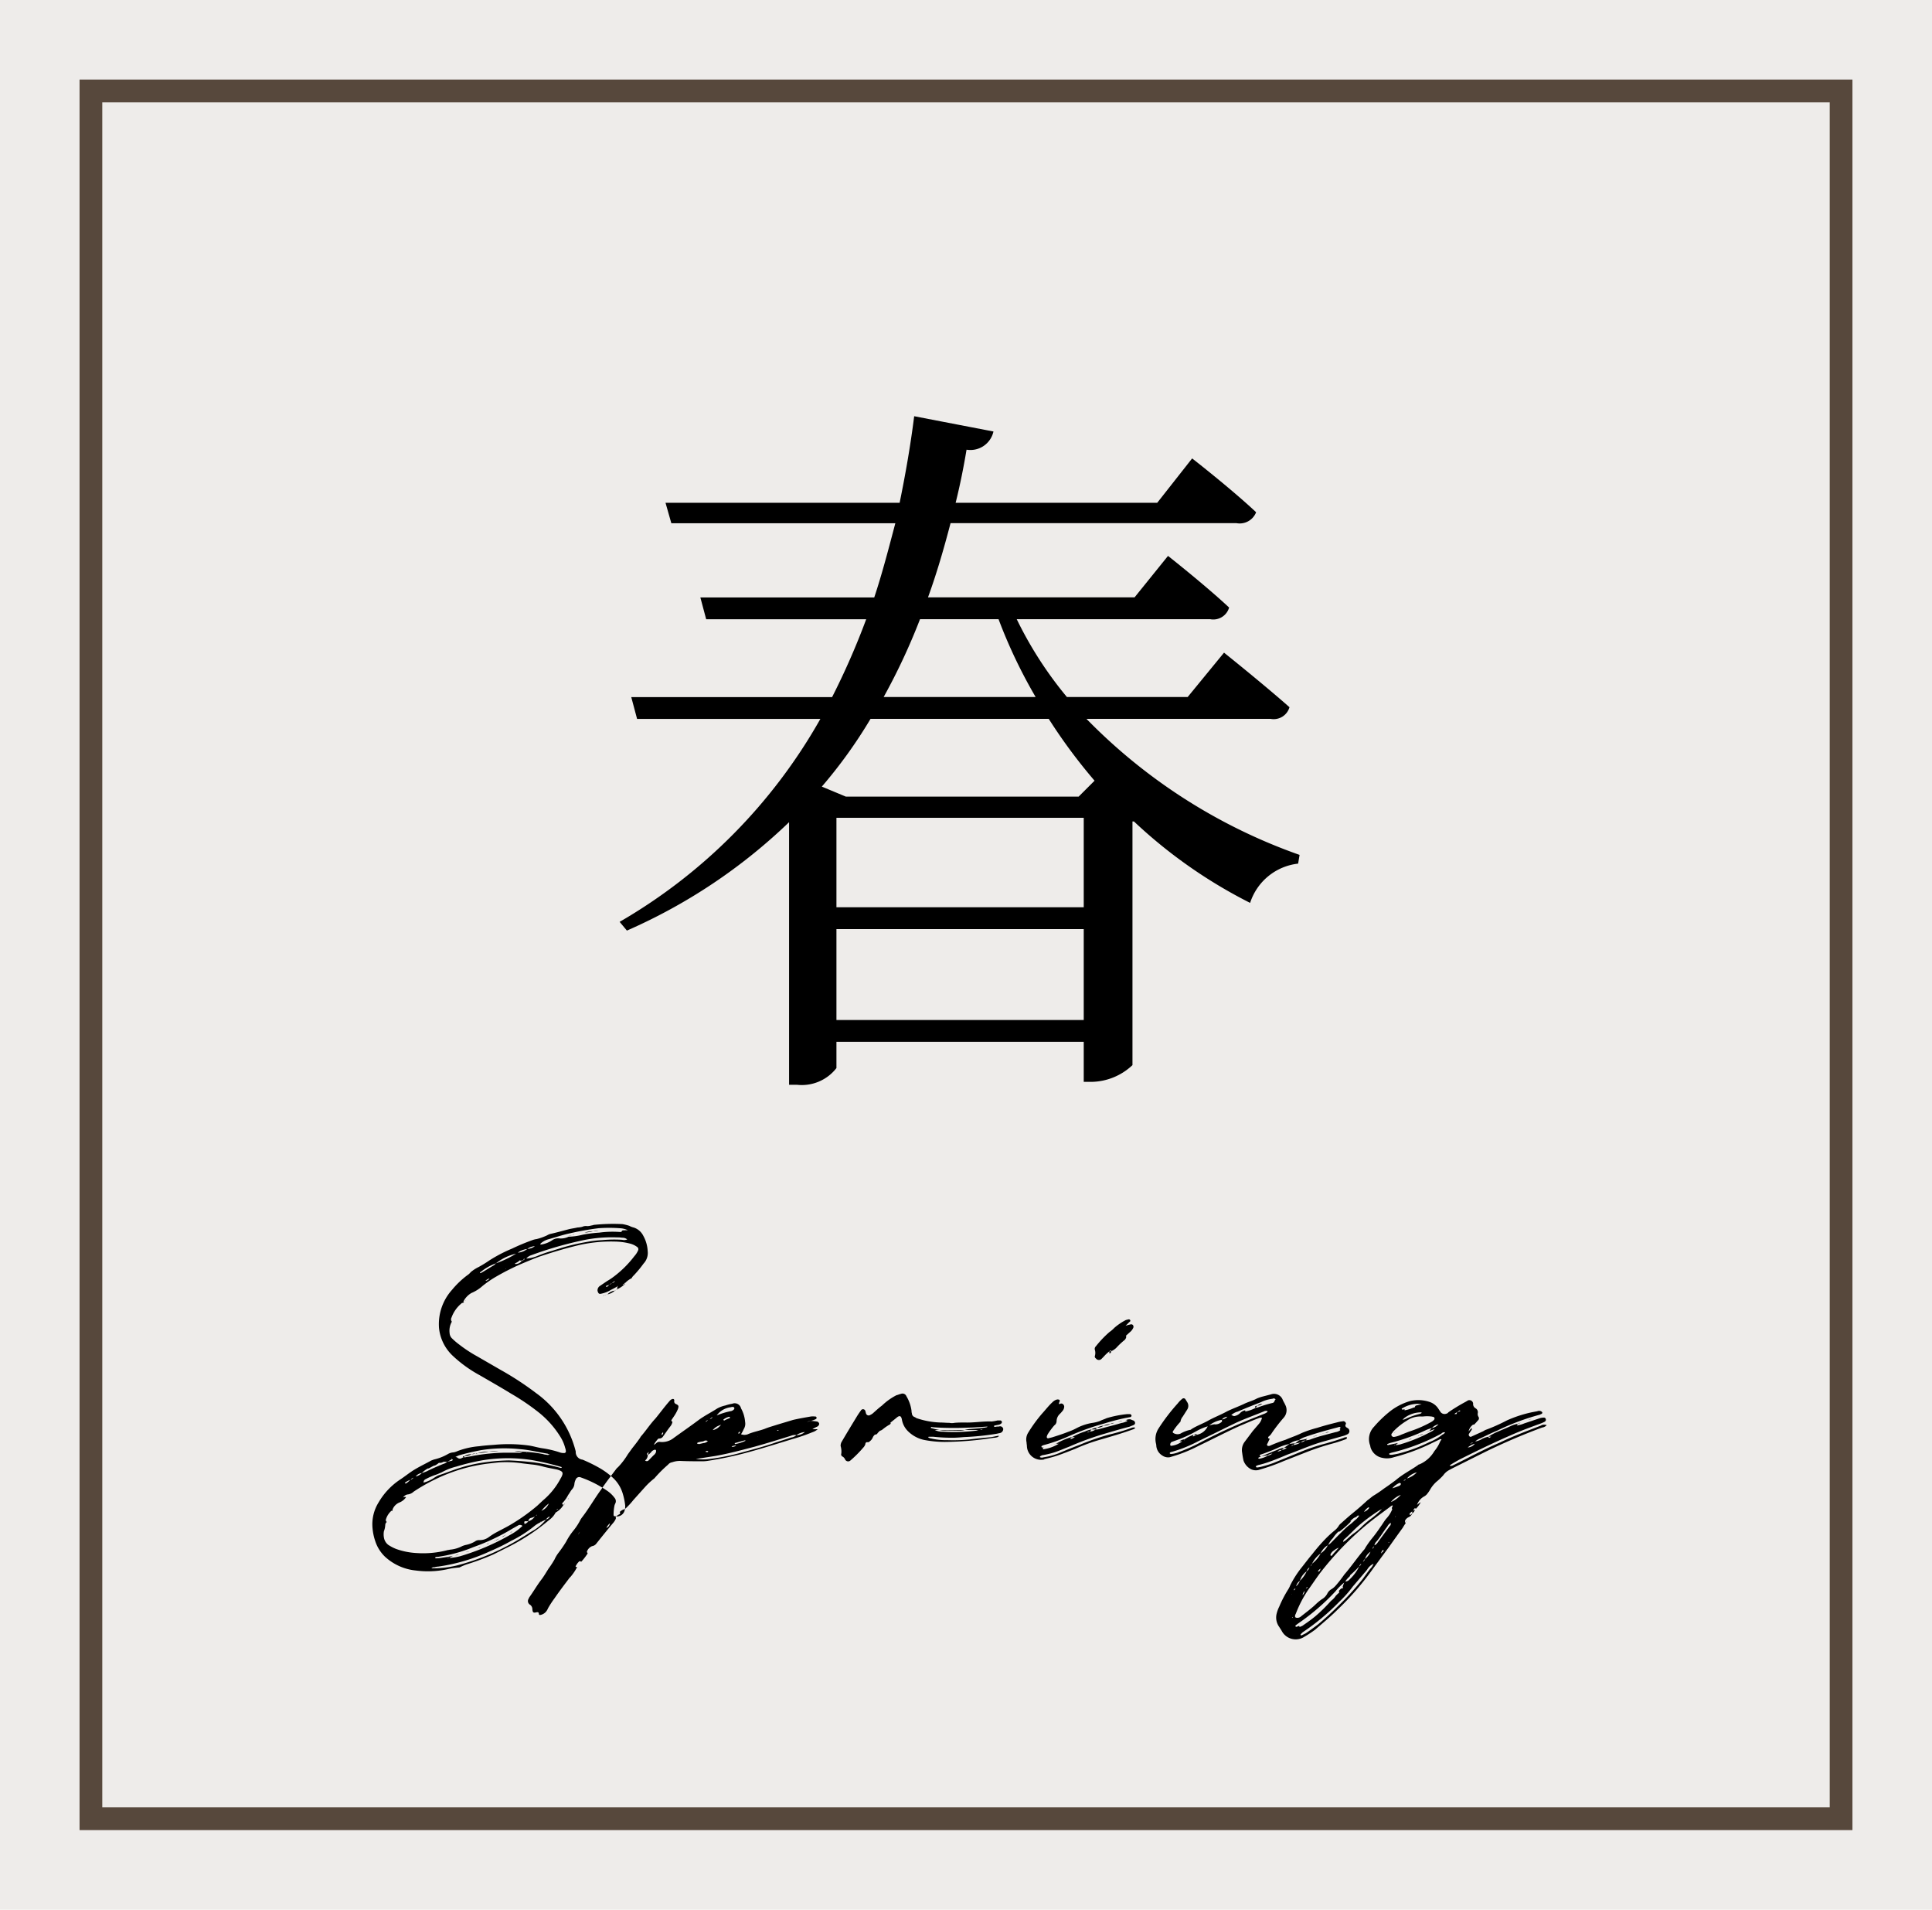 <svg id="季節" xmlns="http://www.w3.org/2000/svg" width="85" height="84" viewBox="0 0 85 84">
  <defs>
    <style>
      .cls-1 {
        fill: #eeecea;
      }

      .cls-2 {
        fill: none;
        stroke: #57483c;
        stroke-width: 1px;
      }

      .cls-2, .cls-3 {
        fill-rule: evenodd;
      }
    </style>
  </defs>
  <rect id="長方形_1690" data-name="長方形 1690" class="cls-1" width="85" height="84"/>
  <path id="長方形_1690-2" data-name="長方形 1690" class="cls-2" d="M4,4V80H81V4H4Z"/>
  <path id="Spring" class="cls-3" d="M28.495,55.029a1.524,1.524,0,0,0-.195-0.675,0.715,0.715,0,0,0-.42-0.36,0.762,0.762,0,0,1-.195-0.075,2.137,2.137,0,0,0-.3-0.075,8.15,8.15,0,0,0-1.215.03c-0.06,0-.105.03-0.15,0.03a0.768,0.768,0,0,1-.18.029,0.393,0.393,0,0,0-.224.03,1.046,1.046,0,0,1-.211.03c-0.12.03-.255,0.045-0.375,0.075-0.285.075-.555,0.15-0.825,0.21a0.549,0.549,0,0,0-.135.06,2.417,2.417,0,0,1-.465.165,0.808,0.808,0,0,0-.18.045,9.386,9.386,0,0,0-.9.375,6.394,6.394,0,0,0-1.005.525,4.876,4.876,0,0,1-.465.285,1.7,1.7,0,0,0-.345.224,0.64,0.64,0,0,1-.15.136,3.9,3.9,0,0,0-.675.645,2.257,2.257,0,0,0-.57,1.68,1.945,1.945,0,0,0,.585,1.2,5.692,5.692,0,0,0,1.2.87c0.465,0.27.915,0.525,1.38,0.81a10.18,10.18,0,0,1,1.185.8,4.187,4.187,0,0,1,.975,1.079,1.727,1.727,0,0,1,.225.511,0.444,0.444,0,0,1,.03.135,0.073,0.073,0,0,1-.06.09,0.507,0.507,0,0,1-.21-0.029,4.38,4.38,0,0,0-.765-0.18c-0.2-.03-0.39-0.09-0.585-0.12a6.66,6.66,0,0,0-1.545-.03c-0.21.015-.435,0.03-0.645,0.06a3.423,3.423,0,0,0-.945.21,0.863,0.863,0,0,1-.18.06,0.545,0.545,0,0,0-.255.075,2.2,2.2,0,0,1-.615.24l-0.12.045c-0.24.135-.495,0.254-0.735,0.4-0.225.135-.42,0.3-0.63,0.436a3.033,3.033,0,0,0-.945,1,1.82,1.82,0,0,0-.27,1.141,2.372,2.372,0,0,0,.12.569,1.665,1.665,0,0,0,.42.676,2.338,2.338,0,0,0,1.365.615,4.046,4.046,0,0,0,1.47-.075c0.15-.03.3-0.045,0.45-0.06a2.909,2.909,0,0,1,.315-0.134,11.019,11.019,0,0,0,1.17-.435l0.54-.27a9.143,9.143,0,0,0,1.935-1.26,0.916,0.916,0,0,0,.27-0.315,0.921,0.921,0,0,0,.36-0.36c-0.015,0-.045.03-0.06,0s-0.015-.045,0-0.06A1.441,1.441,0,0,0,25,65.753c0.06-.075.1-0.165,0.165-0.24a0.4,0.4,0,0,0,.105-0.225,0.551,0.551,0,0,1,.06-0.21,0.164,0.164,0,0,1,.225-0.091,4.925,4.925,0,0,1,1.155.585,1.338,1.338,0,0,1,.33.315,0.224,0.224,0,0,1,.045.21L27.04,66.2a2.012,2.012,0,0,0-.045.435,0.055,0.055,0,0,0,.06.059A0.354,0.354,0,0,0,27.46,66.5a0.631,0.631,0,0,0,.045-0.285,2.784,2.784,0,0,0-.105-0.51,1.539,1.539,0,0,0-.39-0.66,3.288,3.288,0,0,0-.645-0.48,6.778,6.778,0,0,0-.735-0.36,0.336,0.336,0,0,1-.3-0.36,4.513,4.513,0,0,0-1.74-2.565,13.385,13.385,0,0,0-1.56-1.021L21,59.664a6.02,6.02,0,0,1-.8-0.525,2.913,2.913,0,0,1-.33-0.285,0.36,0.36,0,0,1-.09-0.225,0.8,0.8,0,0,1,.1-0.494,0.16,0.16,0,0,1-.015-0.18,1.433,1.433,0,0,1,.465-0.645,0.09,0.09,0,0,0,.09-0.045H20.38a0.9,0.9,0,0,1,.36-0.39,1.739,1.739,0,0,0,.495-0.315,4.8,4.8,0,0,1,.54-0.375,11.143,11.143,0,0,1,1.11-.569c0.285-.12.57-0.241,0.855-0.345,0.54-.18,1.08-0.345,1.635-0.48a6.335,6.335,0,0,1,1.68-.179,2.885,2.885,0,0,1,.705.1,0.909,0.909,0,0,1,.27.136,0.121,0.121,0,0,1,.045.15,0.934,0.934,0,0,1-.165.255,4.612,4.612,0,0,1-.945.93,2.464,2.464,0,0,1-.255.166l-0.33.224a0.232,0.232,0,0,0-.09.211c0.03,0.1.06,0.15,0.165,0.12a1.3,1.3,0,0,0,.42-0.165c0.09-.046.18-0.091,0.255-0.136l0.045-.045V56.6H27.13l0.045,0.045a0.317,0.317,0,0,0-.045.075,1.235,1.235,0,0,0,.33-0.21H27.385a0.369,0.369,0,0,0,.075-0.045l0.045-.046v0.016a0.954,0.954,0,0,1,.285-0.211,0.366,0.366,0,0,1,.09-0.12,5.044,5.044,0,0,0,.435-0.525A0.678,0.678,0,0,0,28.495,55.029Zm-0.99-.915c-0.06.015-.135-0.03-0.165,0.075H27.25a4.342,4.342,0,0,0-.885.03,5.877,5.877,0,0,0-.72.09,2.907,2.907,0,0,1-.63.09,0.769,0.769,0,0,1-.4.075,0.457,0.457,0,0,0-.315.075,1.183,1.183,0,0,1-.5.195c-0.03.016-.03-0.03-0.015-0.045a0.832,0.832,0,0,1,.315-0.18c0.33-.09.645-0.2,0.975-0.27a12.357,12.357,0,0,1,1.26-.224,6.3,6.3,0,0,1,.93,0,0.9,0.9,0,0,1,.36.09H27.5Zm-1.41.045a1.331,1.331,0,0,1,.24-0.015A0.431,0.431,0,0,0,26.095,54.159Zm0,0a1.094,1.094,0,0,0-.375.06A2.837,2.837,0,0,0,26.095,54.159Zm-0.614.105V54.248l-0.015.016H25.48Zm-0.255.045c0.015,0,.03,0,0.015-0.015A0.015,0.015,0,0,0,25.225,54.309Zm0,0a0.055,0.055,0,0,0-.045.015C25.195,54.324,25.21,54.309,25.225,54.309Zm-0.045.015c-0.045.015-.105,0.015-0.165,0.03A0.527,0.527,0,0,0,25.18,54.324Zm2.19,0.21a5.717,5.717,0,0,0-.885.015,4.842,4.842,0,0,0-.645.075,9.949,9.949,0,0,0-1.155.27c-0.12.045-.255,0.075-0.375,0.12a5.483,5.483,0,0,0-.69.24,1.618,1.618,0,0,1-.465.105,0.463,0.463,0,0,1,.225-0.15,16.422,16.422,0,0,1,2.37-.675,6.235,6.235,0,0,1,1.395-.105,1.163,1.163,0,0,1,.225.015,0.319,0.319,0,0,1,.225.075A0.381,0.381,0,0,1,27.37,54.534Zm-4.17.4a0.633,0.633,0,0,1,.33-0.12,0.556,0.556,0,0,1-.33.12,0.73,0.73,0,0,1-.42.165A0.863,0.863,0,0,1,23.2,54.939Zm-1.47.72c-0.18.1-.36,0.225-0.555,0.33A0.054,0.054,0,0,1,21.13,56c-0.03-.03,0-0.046.03-0.06a2.285,2.285,0,0,1,.675-0.375,0.056,0.056,0,0,1,.03-0.029,2.144,2.144,0,0,1,.839-0.39,4.651,4.651,0,0,1-.87.419A0.642,0.642,0,0,0,21.73,55.659Zm1.3-.225a0.115,0.115,0,0,1,.03-0.075A0.055,0.055,0,0,1,23.035,55.434ZM22.66,55.6v-0.03a0.63,0.63,0,0,0,.21-0.135,0.334,0.334,0,0,1,.075.045V55.434a0.137,0.137,0,0,1,.075.015,0.162,0.162,0,0,0-.075.03A0.356,0.356,0,0,1,22.66,55.6Zm-0.39.225-0.015-.015c0.015-.016.015-0.016,0.015,0v0.015Zm-0.885.51c-0.06.016,0.03-.059,0.15-0.105A0.215,0.215,0,0,1,21.385,56.334Zm5.535,0.105a0.334,0.334,0,0,1-.12.075,0.3,0.3,0,0,1-.1.09c-0.015,0-.03-0.015-0.045-0.015a0.051,0.051,0,0,1,.015-0.03l0.135-.045a0.324,0.324,0,0,1,.12-0.075,0.345,0.345,0,0,1,.135-0.09A0.221,0.221,0,0,1,26.92,56.439Zm0.585,0.03H27.46v0.045Zm-0.375.254a0.365,0.365,0,0,0-.075.045A0.3,0.3,0,0,0,27.13,56.724Zm-0.075.045a0.537,0.537,0,0,0-.33.166A0.687,0.687,0,0,0,27.055,56.768Zm-0.33.166c-0.045.015-.09,0.015-0.135,0.029A0.449,0.449,0,0,0,26.725,56.934Zm-0.18.059H26.56l0.03-.03a0.03,0.03,0,0,1-.03.016C26.545,56.979,26.53,56.994,26.545,56.994Zm-6.059.21-0.015.015h0.015V57.2ZM20.2,64.013c0.315-.09.645-0.165,0.96-0.225a6.568,6.568,0,0,1,1.71-.045c0.42,0.03.825,0.136,1.23,0.2a0.124,0.124,0,0,0,.09.03,0.181,0.181,0,0,1-.15.015,0.548,0.548,0,0,1-.15-0.029,5.811,5.811,0,0,0-.9-0.105,0.273,0.273,0,0,1-.2.045H22.2a8.507,8.507,0,0,0-1.365.135c-0.135.03-.27,0.046-0.405,0.075V64.058H20.38c-0.015,0-.015.016-0.015,0.03H20.41l-0.09.045a0.157,0.157,0,0,1-.195-0.015,0.158,0.158,0,0,0-.09-0.03A1.731,1.731,0,0,1,20.2,64.013Zm1.3-.165a4.2,4.2,0,0,1,.435-0.016A1.084,1.084,0,0,0,21.505,63.849Zm1.125-.016c0.12,0,.24.016,0.36,0.016A0.741,0.741,0,0,0,22.63,63.833Zm-1.62.091a2.8,2.8,0,0,0,.5-0.075A1.861,1.861,0,0,0,21.01,63.924Zm2.16-.016c0.015-.015.015-0.015,0.015,0l-0.015.016C23.17,63.908,23.155,63.908,23.17,63.908Zm-2.16.016H20.965c-0.015,0-.03.015-0.044,0.015h0.044C20.98,63.938,21,63.924,21.01,63.924Zm-0.255.045a0.617,0.617,0,0,0,.165-0.03A0.3,0.3,0,0,0,20.755,63.969Zm-0.33.09a0.832,0.832,0,0,0,.33-0.09A0.524,0.524,0,0,0,20.425,64.058Zm-1.86.735a1,1,0,0,1,.285-0.21V64.6l0.165-.09,0.09-.045h0.03a0.937,0.937,0,0,0,.18-0.12,0.293,0.293,0,0,0,.2-0.046h0.165a1.431,1.431,0,0,0,.21-0.12,0.029,0.029,0,0,0-.015-0.029l0.015-.015v0.045c0.015,0.016.045,0.016,0.03,0.045a0.079,0.079,0,0,1-.045.03l-0.2.045a0.356,0.356,0,0,1-.165.091c-0.24.1-.5,0.21-0.735,0.329a1.718,1.718,0,0,1-.21.075,0.549,0.549,0,0,1-.27.15A0.383,0.383,0,0,1,18.565,64.793Zm6.12-.27c0.015,0,.045.016,0.03,0.03,0,0.015-.03.015-0.045,0.015a10.077,10.077,0,0,0-1.155-.24q-0.563-.067-1.125-0.09a8.776,8.776,0,0,0-1.095.09,6.667,6.667,0,0,0-1.2.286c-0.27.09-.54,0.2-0.81,0.285a1.849,1.849,0,0,0-.225.135,1.491,1.491,0,0,1-.42.18,0.151,0.151,0,0,1,.09-0.15,2.9,2.9,0,0,1,.45-0.195c0.09-.03.18-0.075,0.255-0.105a2.606,2.606,0,0,1,.645-0.254,9.785,9.785,0,0,1,1.11-.27,6.9,6.9,0,0,1,2.22-.016A12.125,12.125,0,0,1,24.685,64.523Zm0,0.481a3.224,3.224,0,0,1-.8,1l-0.24.225a8.247,8.247,0,0,1-1.035.751c-0.21.135-.45,0.254-0.675,0.374a3.115,3.115,0,0,0-.42.255,0.667,0.667,0,0,1-.42.135,0.3,0.3,0,0,0-.195.06,1.238,1.238,0,0,1-.39.15,0.868,0.868,0,0,0-.18.059,1.434,1.434,0,0,1-.51.15c-0.03,0-.06.016-0.105,0.016a4.211,4.211,0,0,1-1.365.135,3.18,3.18,0,0,1-.915-0.18,1.9,1.9,0,0,1-.345-0.179,0.509,0.509,0,0,1-.195-0.33,0.805,0.805,0,0,1,0-.27,0.878,0.878,0,0,0,.06-0.285,0.186,0.186,0,0,1,.06-0.12h0.015a0.1,0.1,0,0,1-.045-0.12,0.812,0.812,0,0,1,.24-0.375c0.06,0,.06,0,0.045-0.045a0.554,0.554,0,0,1,.33-0.33,0.644,0.644,0,0,0,.27-0.224,0.14,0.14,0,0,0-.134.015,0.306,0.306,0,0,1,.195-0.135,0.445,0.445,0,0,0,.27-0.121,7.8,7.8,0,0,1,.975-0.555,7.322,7.322,0,0,1,2.37-.69l0.405-.045a4.881,4.881,0,0,1,1.05.045l0.39,0.046a2.83,2.83,0,0,1,.495.09c0.21,0.059.42,0.09,0.63,0.135C24.775,64.718,24.8,64.779,24.685,65ZM18.19,65a0.313,0.313,0,0,1-.12.09A0.23,0.23,0,0,1,18.19,65Zm-0.36.21a0.829,0.829,0,0,1,.12-0.075l0.1-.045a0.715,0.715,0,0,1-.195.165c-0.015,0-.03-0.015-0.045-0.015A0.046,0.046,0,0,1,17.831,65.213ZM25,65.934a0.015,0.015,0,0,0,.015-0.016C25.015,65.9,25,65.9,25,65.934Zm-0.015.029c0-.015.015-0.015,0.015-0.029C24.985,65.934,24.985,65.948,24.985,65.963Zm-1.17.5a1.713,1.713,0,0,1,.33-0.33A0.6,0.6,0,0,1,23.815,66.458Zm1.035-.33-0.03.029a0.015,0.015,0,0,1-.015.016H24.82A0.081,0.081,0,0,0,24.85,66.129Zm-0.315.255-0.045.03a0.079,0.079,0,0,1,.03-0.045h0.03Zm-0.96.285a0.05,0.05,0,0,1,.015-0.029l0.015-.016c0.015,0.016.015,0.016,0,.03A0.031,0.031,0,0,0,23.575,66.668Zm0.45,0.166a2.133,2.133,0,0,1-.555.48c-0.165.09-.315,0.2-0.465,0.285a10.341,10.341,0,0,1-2.925,1.26,4.473,4.473,0,0,1-1.1.12,0.149,0.149,0,0,1,.135-0.045,0.61,0.61,0,0,1,.165-0.03,8.162,8.162,0,0,0,2.28-.675,9.42,9.42,0,0,0,.945-0.465,5.269,5.269,0,0,0,.99-0.631,1.328,1.328,0,0,1,.285-0.179,0.075,0.075,0,0,1,.03-0.045v0.045l0.045-.045a1.722,1.722,0,0,0,.165-0.075A0.367,0.367,0,0,1,24.19,66.7,0.218,0.218,0,0,1,24.025,66.834Zm-0.885.075h0.105a0.159,0.159,0,0,1,.135-0.15,0.635,0.635,0,0,0,.15-0.06,0.5,0.5,0,0,1-.285.211,0.321,0.321,0,0,1-.165.12C23.05,66.938,23.065,66.909,23.14,66.909Zm-3.659,1.6a1.688,1.688,0,0,1-.27.03,0.071,0.071,0,0,1-.075-0.03,0.142,0.142,0,0,1,.1-0.03,6.532,6.532,0,0,0,1.6-.435,9.314,9.314,0,0,0,1.71-.81l0.24-.135a0.158,0.158,0,0,1,.2.015,2.322,2.322,0,0,1-.48.36,10.376,10.376,0,0,1-2.265.975,2.458,2.458,0,0,1-.48.075c-0.015,0-.03.016-0.045,0.016,0,0-.015.015-0.015,0s0-.016.015-0.016h0.045c0.045-.029.105-0.059,0.165-0.09A4.5,4.5,0,0,1,19.48,68.513Zm2.97-1.11a0.215,0.215,0,0,0,.09-0.029A0.22,0.22,0,0,0,22.45,67.4Zm-0.255.135H22.21c0.03-.015.045-0.03,0.075-0.045Zm0.015,0a0.235,0.235,0,0,0-.12.075A0.838,0.838,0,0,0,22.21,67.538Zm-0.12.075h0Zm-0.255.135,0.09-.045A0.33,0.33,0,0,1,22,67.658l-0.09.045a0.329,0.329,0,0,1-.075.03l-0.09.045a0.311,0.311,0,0,1-.075.045l0.09-.045A0.117,0.117,0,0,1,21.835,67.748Zm-0.255.12a0.34,0.34,0,0,1-.12.03,0.362,0.362,0,0,0-.075.045,0.16,0.16,0,0,1,.075-0.029Zm-0.4.166c0.045-.016.075-0.03,0.12-0.045Zm0,0a0.22,0.22,0,0,1-.09.029l-0.12.046a0.344,0.344,0,0,1,.12-0.03Zm-0.675.24c0.045-.016.09-0.016,0.135-0.03A0.422,0.422,0,0,0,20.5,68.273Zm-0.24.09a1.02,1.02,0,0,0,.12-0.045Zm0,0a0.744,0.744,0,0,1-.165.03l-0.165.045a0.55,0.55,0,0,1,.165-0.03Zm15.691-5.834a1.969,1.969,0,0,0-.285-0.03l-0.165.045a0.519,0.519,0,0,1,.165-0.045,1.143,1.143,0,0,0,.21-0.075,0.063,0.063,0,0,0,.045-0.059,0.061,0.061,0,0,0-.075-0.06,0.743,0.743,0,0,0-.18,0c-0.255.045-.525,0.09-0.78,0.15l-0.7.21c-0.18.06-.36,0.105-0.54,0.18-0.24.09-.51,0.134-0.75,0.24a0.414,0.414,0,0,1-.3,0,1.608,1.608,0,0,0,.12-0.225,0.444,0.444,0,0,0,.06-0.315,1.46,1.46,0,0,0-.18-0.6,0.286,0.286,0,0,0-.39-0.2,1.7,1.7,0,0,0-.3.075,1.275,1.275,0,0,0-.36.134c-0.255.165-.525,0.3-0.78,0.48-0.36.27-.75,0.54-1.125,0.81a0.821,0.821,0,0,1-.6.18,0.192,0.192,0,0,0-.18.06l-0.105.074a1.184,1.184,0,0,1,.165-0.24,0.092,0.092,0,0,1,.09-0.045,0.2,0.2,0,0,0,.165-0.105c0.1-.135.195-0.285,0.315-0.435a0.455,0.455,0,0,0,.09-0.2,0.053,0.053,0,0,1-.044-0.075l0.134-.2a1.678,1.678,0,0,0,.15-0.285c0.045-.136.03-0.165-0.105-0.225a0.121,0.121,0,0,1-.06-0.12,0.048,0.048,0,0,0,0-.045c0-.045-0.045-0.06-0.09-0.045a0.267,0.267,0,0,0-.105.075c-0.225.255-.42,0.524-0.63,0.78-0.24.254-.42,0.54-0.645,0.794l-0.045.075c-0.105.15-.21,0.285-0.33,0.435l-0.195.27a3.184,3.184,0,0,1-.435.57,0.346,0.346,0,0,0-.075.075c-0.225.3-.45,0.585-0.66,0.9-0.3.406-.54,0.84-0.855,1.245a0.861,0.861,0,0,0-.075.12,2.652,2.652,0,0,1-.285.435,2.886,2.886,0,0,0-.33.5,5.41,5.41,0,0,1-.33.481,1.43,1.43,0,0,0-.18.3l-0.09.15c-0.06.091-.105,0.165-0.165,0.24-0.105.166-.2,0.33-0.3,0.465-0.21.27-.36,0.54-0.555,0.81l-0.045.091a0.185,0.185,0,0,0,.06.224,0.24,0.24,0,0,1,.12.211c0.015,0.15.045,0.165,0.18,0.134,0.06-.015.105,0,0.105,0.06a0.052,0.052,0,0,0,.045.059,0.425,0.425,0,0,0,.285-0.165,0.593,0.593,0,0,0,.075-0.135,4.386,4.386,0,0,1,.285-0.436c0.195-.285.4-0.555,0.615-0.839a0.557,0.557,0,0,1,.09-0.105,2.324,2.324,0,0,0,.3-0.45,0.049,0.049,0,0,1-.06.016c-0.03-.016-0.015-0.045,0-0.06a0.663,0.663,0,0,1,.12-0.165,0.063,0.063,0,0,1,.105,0,2.329,2.329,0,0,0,.24-0.3c0.03-.045.075-0.075,0.015-0.12v-0.03a0.4,0.4,0,0,1,.225-0.24,0.288,0.288,0,0,0,.195-0.12c0.24-.3.48-0.6,0.72-0.885a0.725,0.725,0,0,0,.135-0.21,0.1,0.1,0,0,1,.045-0.12,0.825,0.825,0,0,1,.12-0.075,0.056,0.056,0,0,0,0-.09,0.526,0.526,0,0,1,.15-0.105,0.309,0.309,0,0,0,.15-0.09,3.166,3.166,0,0,0,.3-0.33l0.525-.585a3.2,3.2,0,0,1,.405-0.375,5.727,5.727,0,0,1,.6-0.6,0.28,0.28,0,0,1,.18-0.105,1.01,1.01,0,0,1,.36-0.059c0.315,0.015.63,0.015,0.93,0.015a1.5,1.5,0,0,0,.255-0.015,15.449,15.449,0,0,0,1.83-.39c0.66-.18,1.32-0.39,1.965-0.585a7.588,7.588,0,0,0,.825-0.286,0.655,0.655,0,0,0,.24-0.134H35.742a1.551,1.551,0,0,1,.225-0.12,0.154,0.154,0,0,0,.075-0.12A0.131,0.131,0,0,0,35.952,62.529Zm-3.81-.63a0.247,0.247,0,0,1,.1-0.015,0.064,0.064,0,0,1,.06.045,0.071,0.071,0,0,1-.03.075,0.243,0.243,0,0,1-.1.06,3.2,3.2,0,0,0-.645.195A0.891,0.891,0,0,1,32.142,61.9Zm-0.03.449s0,0.03-.015.03a1.6,1.6,0,0,0-.24.105l-0.03-.016c0-.015-0.015-0.03,0-0.03a0.581,0.581,0,0,1,.255-0.12A0.032,0.032,0,0,1,32.112,62.348Zm-0.765-.015a0.232,0.232,0,0,1-.12.09A0.315,0.315,0,0,1,31.347,62.334Zm-0.21.135a0.266,0.266,0,0,1-.105.075A0.177,0.177,0,0,1,31.137,62.468Zm0.45,0.255c0.045-.03.09-0.03,0.135-0.06a0.7,0.7,0,0,1-.1.105,0.533,0.533,0,0,1-.27.135A0.672,0.672,0,0,1,31.587,62.724Zm2.655,0.18v0.03H34.2a0.014,0.014,0,0,1-.015-0.015A0.32,0.32,0,0,0,34.241,62.9Zm-1.755.121a0.08,0.08,0,0,1,.03-0.046h0.03v0.03a0.047,0.047,0,0,1-.045.045H32.487C32.472,63.039,32.472,63.039,32.487,63.024Zm2.55,0.1a0.436,0.436,0,0,1-.24.105c-0.255.09-.525,0.165-0.78,0.255-0.48.165-.959,0.285-1.44,0.419a9.794,9.794,0,0,1-1.5.286,2.394,2.394,0,0,1-.465-0.016l0.87-.135c0.585-.105,1.14-0.255,1.71-0.405,0.54-.149,1.065-0.315,1.6-0.48a0.448,0.448,0,0,1,.24-0.03,0.811,0.811,0,0,1,.375-0.135A0.576,0.576,0,0,1,35.037,63.128Zm-5.925-.059a0.163,0.163,0,0,1,.045-0.06,0.015,0.015,0,0,1,.015.016,0.107,0.107,0,0,1-.045.09H29.112V63.069Zm4.215,0.12V63.2H33.3C33.312,63.2,33.327,63.2,33.327,63.189Zm-2.19.2a0.3,0.3,0,0,1-.2.09l-0.195.045a0.116,0.116,0,0,0-.06-0.015,0.029,0.029,0,0,1-.015-0.03l0.015-.015a0.053,0.053,0,0,1,.03-0.016,1.237,1.237,0,0,1,.225-0.045A0.182,0.182,0,0,1,31.137,63.384Zm1.619-.03a0.075,0.075,0,0,1,.045.015,1.828,1.828,0,0,1-.465.15,0.054,0.054,0,0,1-.015-0.045Zm-0.345.225h0Zm-0.03,0a0.237,0.237,0,0,1-.18.059C32.157,63.623,32.247,63.593,32.382,63.579Zm-3.57.375c-0.1.09-.195,0.195-0.285,0.285a0.114,0.114,0,0,1-.15,0A0.312,0.312,0,0,0,28.5,64c-0.03-.016-0.045-0.03-0.03-0.06a0.361,0.361,0,0,1,.075-0.075L28.5,64a0.612,0.612,0,0,0,.18-0.166c0.075-.059.15-0.09,0.18-0.045A0.172,0.172,0,0,1,28.812,63.954Zm2.34-.121v0.016c-0.015.03-.045,0.015-0.075,0.015s-0.03,0-.03-0.015V63.833A0.131,0.131,0,0,1,31.152,63.833ZM27.087,66.8h0v0Zm-0.405.4a0.621,0.621,0,0,1,.15-0.195A0.247,0.247,0,0,1,26.682,67.208Zm-0.945-.165v0Zm-0.3.465a0.327,0.327,0,0,1,.075-0.12Zm-0.27,1.635a0.055,0.055,0,0,1-.03.03,0.081,0.081,0,0,0,.03-0.045v0.015Zm18.971-6.285a0.14,0.14,0,0,0-.195-0.1,0.576,0.576,0,0,0-.165.015,0.039,0.039,0,0,1-.045-0.045,0.051,0.051,0,0,1,.03-0.015c0.045-.015.09-0.015,0.135-0.029a0.266,0.266,0,0,0,.15-0.06,0.075,0.075,0,0,0-.03-0.135H43.884a1.886,1.886,0,0,1-.255.045c-0.39-.016-0.78.059-1.17,0.045-0.15,0-.315,0-0.465.015a0.551,0.551,0,0,1-.225,0c-0.135,0-.27-0.015-0.405-0.015a3.6,3.6,0,0,1-1.05-.195,0.319,0.319,0,0,0-.075-0.045,0.176,0.176,0,0,1-.12-0.165,0.292,0.292,0,0,1-.015-0.105,1.663,1.663,0,0,0-.225-0.645,0.183,0.183,0,0,0-.24-0.105c-0.075.016-.135,0.046-0.2,0.06a2.665,2.665,0,0,0-.63.45c-0.135.1-.27,0.224-0.405,0.345a0.537,0.537,0,0,1-.12.074,0.12,0.12,0,0,1-.18-0.059c-0.015-.03-0.015-0.075-0.03-0.105a0.106,0.106,0,0,0-.2-0.03,3.509,3.509,0,0,0-.2.3c-0.21.345-.42,0.69-0.63,1.05a0.35,0.35,0,0,0-.06.211,0.821,0.821,0,0,1,.03.329,0.106,0.106,0,0,0,.06.136,0.261,0.261,0,0,1,.105.12,0.149,0.149,0,0,0,.225.059,5.143,5.143,0,0,0,.57-0.569,0.389,0.389,0,0,0,.1-0.166,0.076,0.076,0,0,1,.105-0.075,0.129,0.129,0,0,0,.09-0.045,0.408,0.408,0,0,0,.135-0.179A0.315,0.315,0,0,1,38.5,63.1h0.045a0.181,0.181,0,0,0,.075-0.074l0.09-.091a0.305,0.305,0,0,0,.12-0.059,2.068,2.068,0,0,1,.33-0.225L39.2,62.6H39.159l0.045-.045,0.225-.18c0.15-.136.224-0.105,0.255,0.09a0.938,0.938,0,0,0,.255.48,1.433,1.433,0,0,0,.705.39,4.8,4.8,0,0,0,.93.09,14.535,14.535,0,0,0,2.13-.18,0.768,0.768,0,0,0,.18-0.029l0.045-.03c0.015,0,.015-0.016.015-0.03h-0.03c-0.1.015-.21,0.045-0.315,0.06-0.315.029-.63,0.059-0.945,0.1a7.306,7.306,0,0,1-.99.03,2.726,2.726,0,0,1-.705-0.075,0.208,0.208,0,0,1-.09-0.03,0.032,0.032,0,0,1-.03-0.029,0.052,0.052,0,0,1,.03-0.016h0.18a7.879,7.879,0,0,0,.855.045c0.165,0,.345-0.015.51-0.029a11.738,11.738,0,0,0,1.455-.15c0.045-.016.09-0.016,0.135-0.03A0.182,0.182,0,0,0,44.138,62.858Zm-4.56-1.3V61.538l0.015,0.016H39.579Zm3.8,1.229a0.071,0.071,0,0,1-.06.016c-0.195.03-.405,0.045-0.615,0.059a1.386,1.386,0,0,0-.255.045h0.6c-0.03.015-.06,0.015-0.09,0.03a8.136,8.136,0,0,1-1.484.045,0.681,0.681,0,0,1-.346-0.075h0.2a3.266,3.266,0,0,1-.375-0.09c0-.059.045-0.045,0.075-0.03a13.928,13.928,0,0,0,1.59.016c0.27,0,.54-0.03.825-0.045C43.433,62.783,43.4,62.783,43.374,62.783Zm-0.255.105a0.091,0.091,0,0,1,.06-0.015,0.055,0.055,0,0,1,.045.015h-0.1Zm-1.8.015a0.852,0.852,0,0,0,.2.03h0.72a0.98,0.98,0,0,0,.21-0.03C42.069,62.9,41.693,62.919,41.319,62.9Zm6.845-3.239a0.089,0.089,0,0,0,.045.09,0.162,0.162,0,0,0,.255.016l0.09-.091a1.937,1.937,0,0,1,.255-0.24c0.03-.015.06-0.075,0.075,0a0.733,0.733,0,0,0,.225-0.15,3.457,3.457,0,0,1,.33-0.315,0.253,0.253,0,0,0,.105-0.15h0.015a0.056,0.056,0,0,1,0-.09l0.15-.135a0.494,0.494,0,0,0,.15-0.2,0.124,0.124,0,0,0-.015-0.105,0.1,0.1,0,0,0-.12-0.03,1.062,1.062,0,0,0-.21.06l0.15-.15c0.03-.03.075-0.045,0.06-0.091s-0.06-.059-0.135-0.029a0.218,0.218,0,0,0-.09.029,2.506,2.506,0,0,0-.48.331,1.278,1.278,0,0,1-.21.18,4.651,4.651,0,0,0-.6.63,0.152,0.152,0,0,0-.045.15A0.462,0.462,0,0,1,48.163,59.664Zm0.645-.18c-0.015.016-.015,0.045,0.015,0.045a0.081,0.081,0,0,0,.046-0.029l0.015-.06H48.808v0.045ZM49.8,62.8a0.453,0.453,0,0,1-.075.03,9.088,9.088,0,0,1-.915.269,10.374,10.374,0,0,0-1.3.45c-0.315.12-.615,0.24-0.93,0.375a3.145,3.145,0,0,1-.675.179,0.2,0.2,0,0,1-.135,0c-0.015,0-.015-0.015-0.015-0.029s0-.016,0-0.016l0.09-.045a4.085,4.085,0,0,0,.465-0.105c0.255-.075.48-0.179,0.72-0.27a13.2,13.2,0,0,1,1.455-.54c0.405-.12.81-0.24,1.215-0.344,0.06-.03.12-0.046,0.18-0.075a0.1,0.1,0,0,0,.06-0.091,0.148,0.148,0,0,0-.06-0.1c-0.06-.016-0.1-0.046-0.165-0.06a0.411,0.411,0,0,0-.195.045h0.06l0.015,0.03a0.079,0.079,0,0,1-.06.03,0.721,0.721,0,0,1-.195.059c-0.3.091-.615,0.166-0.93,0.255a0.524,0.524,0,0,1-.21.03,0.41,0.41,0,0,1-.255.09,0.377,0.377,0,0,1-.12.045,0.169,0.169,0,0,1,.12-0.045,0.41,0.41,0,0,0,.075-0.09,1.033,1.033,0,0,0-.285.09,2.834,2.834,0,0,0-.585.255c0.045,0,.09-0.016.135-0.016a0.3,0.3,0,0,1-.21.091l0.075-.075,0.015-.016a2.956,2.956,0,0,0-.705.3h0.12a1.753,1.753,0,0,1-.66.24,0.036,0.036,0,0,1-.045-0.03,0.138,0.138,0,0,1,.045-0.045H45.868a0.038,0.038,0,0,1-.045-0.03,0.031,0.031,0,0,1,.03-0.045,0.248,0.248,0,0,1,.06-0.03,7.049,7.049,0,0,0,1.035-.36,11.037,11.037,0,0,1,1.665-.6,8.862,8.862,0,0,1,1.095-.27,0.078,0.078,0,0,0,.075-0.06,0.081,0.081,0,0,0-.075-0.075H49.6a4.731,4.731,0,0,0-.915.18c-0.09.045-.2,0.075-0.285,0.12a1.57,1.57,0,0,1-.36.09,2.306,2.306,0,0,0-.7.241,2.433,2.433,0,0,1-.345.149c-0.225.091-.465,0.166-0.7,0.241l-0.18.045a0.059,0.059,0,0,1-.06-0.075,0.379,0.379,0,0,1,.06-0.135,3.229,3.229,0,0,1,.27-0.36,0.229,0.229,0,0,0,.1-0.18,0.447,0.447,0,0,1,.12-0.3,1.462,1.462,0,0,0,.15-0.166,0.27,0.27,0,0,0,.06-0.134,0.144,0.144,0,0,0-.045-0.15,0.111,0.111,0,0,0-.135-0.015c-0.03.015-.045,0.015-0.045-0.03,0-.015.015-0.03,0.015-0.045,0.046-.091.015-0.12-0.09-0.12a0.422,0.422,0,0,0-.21.12c-0.165.15-.3,0.33-0.465,0.51a6.411,6.411,0,0,0-.6.825,0.561,0.561,0,0,0-.075.435c0,0.06.015,0.12,0.015,0.166a0.623,0.623,0,0,0,.75.585,0.015,0.015,0,0,0,.015-0.016c0.195-.045.375-0.09,0.555-0.15,0.27-.09.54-0.2,0.8-0.3a8.122,8.122,0,0,1,1.155-.42c0.465-.136.93-0.27,1.38-0.435a0.2,0.2,0,0,0,.105-0.061C49.948,62.783,49.873,62.783,49.8,62.8Zm-0.09-.375h0Zm-0.36.075c-0.06.015-.12,0.03-0.165,0.045l0.165-.03V62.5Zm-0.33.09c0.06-.015.105-0.029,0.165-0.045Zm-0.165.046a0.96,0.96,0,0,0,.165-0.046A0.3,0.3,0,0,0,48.853,62.634Zm-0.3.074a0.685,0.685,0,0,0,.3-0.074A0.971,0.971,0,0,0,48.553,62.708Zm-0.285.091a0.492,0.492,0,0,0,.285-0.091A0.7,0.7,0,0,0,48.268,62.8Zm0,0a0.554,0.554,0,0,0-.255.075h0.165A0.4,0.4,0,0,0,48.268,62.8Zm-0.075.075h0Zm-1.875.675,0.135-.045H46.438Zm0,0a0.34,0.34,0,0,0-.12.03C46.243,63.563,46.288,63.563,46.318,63.548Zm12.966-.735-0.045-.03a0.1,0.1,0,0,1-.045-0.12,0.072,0.072,0,0,0,0-.1,0.114,0.114,0,0,0-.135-0.046,1.388,1.388,0,0,0-.24.046c-0.3.075-.585,0.149-0.87,0.24a4.928,4.928,0,0,0-.675.225c-0.24.12-.48,0.195-0.72,0.3a6.991,6.991,0,0,0-.705.27h-0.03a0.06,0.06,0,0,1-.075-0.075c0.045-.075.075-0.165,0.12-0.24-0.075-.015-0.09-0.045-0.06-0.09a0.522,0.522,0,0,0,.15-0.165,7.36,7.36,0,0,1,.525-0.676,0.5,0.5,0,0,0,.06-0.57c-0.03-.074-0.075-0.135-0.105-0.21a0.41,0.41,0,0,0-.525-0.24l-0.345.09a1.83,1.83,0,0,0-.27.091c-0.18.1-.39,0.149-0.57,0.24-0.255.12-.51,0.21-0.75,0.329-0.27.15-.555,0.255-0.825,0.406-0.24.135-.5,0.224-0.735,0.374a0.076,0.076,0,0,1-.06.03,1.446,1.446,0,0,0-.42.165,0.341,0.341,0,0,1-.315-0.029,0.05,0.05,0,0,1-.015-0.075,2.847,2.847,0,0,1,.33-0.42,0.444,0.444,0,0,1,.1-0.225l0.2-.315a0.3,0.3,0,0,0,0-.315l-0.075-.12a0.094,0.094,0,0,0-.15-0.03,1.171,1.171,0,0,0-.195.2,8.473,8.473,0,0,0-.84,1.095,0.856,0.856,0,0,0-.12.66,0.683,0.683,0,0,1,.015.075,0.549,0.549,0,0,0,.27.465,0.452,0.452,0,0,0,.315.075l0.15-.045a6.337,6.337,0,0,0,1.14-.465c0.6-.285,1.2-0.6,1.8-0.87,0.285-.12.555-0.24,0.84-0.344a0.2,0.2,0,0,1,.135-0.016,0.575,0.575,0,0,1-.135.27l-0.27.315-0.36.48a0.606,0.606,0,0,0-.105.48,3.416,3.416,0,0,0,.06.345,0.68,0.68,0,0,0,.33.375,0.5,0.5,0,0,0,.389.015,8.772,8.772,0,0,0,1.05-.375l1.02-.4a11.244,11.244,0,0,1,1.2-.39c0.165-.045.33-0.105,0.5-0.165a0.154,0.154,0,0,0,.06-0.046V63.234c0-.015,0-0.015-0.015-0.015a0.222,0.222,0,0,0-.135.029c-0.255.091-.51,0.166-0.765,0.241a8.424,8.424,0,0,0-1.185.4l-1.14.465c-0.165.06-.315,0.105-0.48,0.15a1.3,1.3,0,0,1-.24.045,0.047,0.047,0,0,1-.045-0.045,0.032,0.032,0,0,1,.03-0.03,0.462,0.462,0,0,1,.135-0.045,4.377,4.377,0,0,0,.48-0.15c0.255-.09.51-0.2,0.75-0.3,0.54-.195,1.065-0.435,1.62-0.585l0.8-.225a1.009,1.009,0,0,0,.2-0.075A0.154,0.154,0,0,0,59.284,62.813Zm-4.845-.719c0.345-.15.69-0.286,1.035-0.42a1.534,1.534,0,0,1,.51-0.15,0.1,0.1,0,0,1,.135.03c-0.045.029-.045,0.1-0.09,0.135-0.015,0-.015.015-0.03,0.015a5.468,5.468,0,0,0-.66.2c-0.03.015-.06,0-0.09,0.015a1.557,1.557,0,0,1-.465.165V62.034a0.414,0.414,0,0,0-.225.12,0.469,0.469,0,0,1-.27.136l-0.12-.046A0.693,0.693,0,0,1,54.439,62.094Zm0.885-.27a0.361,0.361,0,0,0,.21-0.075A0.354,0.354,0,0,0,55.324,61.824Zm-0.09.029c-0.045.03-.015,0.046,0,0.061l0.09-.09A0.649,0.649,0,0,0,55.234,61.853Zm0,0.061h0Zm-0.105.465a24.577,24.577,0,0,0-2.4,1.11,7.53,7.53,0,0,1-.855.374,1.062,1.062,0,0,1-.375.091,0.046,0.046,0,0,0-.03-0.016,0.044,0.044,0,0,1,.015-0.059,0.8,0.8,0,0,1,.105-0.03,5.932,5.932,0,0,0,1.14-.465c0.569-.27,1.125-0.555,1.695-0.825,0.4-.18.825-0.331,1.23-0.5h0.105v0.045a0.569,0.569,0,0,1-.165.09ZM54,62.318a0.4,0.4,0,0,1-.24.12A0.343,0.343,0,0,1,54,62.318Zm-0.255.136a0.065,0.065,0,0,1-.015.105,0.4,0.4,0,0,1-.314.09l-0.211.045A1.258,1.258,0,0,1,53.749,62.454Zm-2.2.975,0.12-.045a5.725,5.725,0,0,0,.975-0.435,2.434,2.434,0,0,1,.495-0.21,0.669,0.669,0,0,1-.495.375,0.821,0.821,0,0,1-.165.075,0.157,0.157,0,0,0,.03-0.075,1.49,1.49,0,0,0-.405.21,0.015,0.015,0,0,0,.015.016,0.015,0.015,0,0,1-.015.015V63.309a0.523,0.523,0,0,0-.21.09h0.12a0.916,0.916,0,0,1-.465.195,0.045,0.045,0,0,1-.06-0.045A0.137,0.137,0,0,1,51.544,63.429Zm7.424-.615a0.078,0.078,0,0,1-.03.045H58.924c0.03,0.016.06,0.03,0.03,0.06a0.448,0.448,0,0,1-.195.075l-0.675.179c-0.15.046-.3,0.091-0.45,0.15a0.735,0.735,0,0,1-.2.03,0.37,0.37,0,0,1-.21.09,0.625,0.625,0,0,1-.33.12,0.078,0.078,0,0,1-.045.03,0.021,0.021,0,0,1-.03,0l0.015-.015a0.11,0.11,0,0,1,.06-0.016,0.391,0.391,0,0,1,.09-0.074,1.355,1.355,0,0,0-.255.029l-0.255.18a0.424,0.424,0,0,1,.135-0.015,0.3,0.3,0,0,1-.21.09,0.316,0.316,0,0,1-.195.075,0.316,0.316,0,0,1,.195-0.075l0.075-.075,0.015-.015a0.894,0.894,0,0,0-.285.09c-0.24.09-.48,0.2-0.72,0.285l0.285-.045a0.51,0.51,0,0,1,.21-0.075,0.463,0.463,0,0,1-.2.09,1.047,1.047,0,0,1-.36.135,0.073,0.073,0,0,1-.06-0.015,0.048,0.048,0,0,1,.045-0.046,0.305,0.305,0,0,0,.075-0.045c-0.015,0-.045,0-0.045-0.015-0.03-.03,0-0.045.03-0.06l0.135-.045c0.2-.075.405-0.15,0.6-0.24a2.179,2.179,0,0,1,.525-0.18,0.8,0.8,0,0,1,.42-0.165,0.968,0.968,0,0,1,.21-0.12c0.5-.18,1-0.315,1.515-0.45a0.168,0.168,0,0,1,.075-0.015C58.984,62.783,58.984,62.8,58.969,62.813Zm-0.495.165a0.543,0.543,0,0,0-.165.046A0.343,0.343,0,0,0,58.474,62.978Zm-0.285.091,0.12-.045-0.135.045h0.015Zm-5.685.045h0.135V63.069Zm5.685-.045-0.165.045A1.05,1.05,0,0,0,58.189,63.069Zm-0.315.09h0.015l0.135-.045a0.451,0.451,0,0,1-.135.03Zm0,0a0.268,0.268,0,0,0-.1.03A0.283,0.283,0,0,0,57.874,63.158Zm-0.72.2-0.18.136,0.255-.046a0.3,0.3,0,0,1,.21-0.09l0.075-.075A2.982,2.982,0,0,1,57.154,63.353Zm10.657-.66c-0.615.24-1.23,0.465-1.815,0.75-0.24.105-.48,0.21-0.72,0.33-0.465.225-.915,0.465-1.38,0.69a0.359,0.359,0,0,0-.06.015,0.055,0.055,0,0,1-.044-0.015s0-.03.015-0.03c0.135-.09.27-0.165,0.405-0.24,0.75-.375,1.485-0.735,2.25-1.066,0.435-.195.885-0.36,1.335-0.524a1.537,1.537,0,0,0,.165-0.075,0.1,0.1,0,0,0,.045-0.12,0.083,0.083,0,0,0-.09-0.06,0.654,0.654,0,0,0-.18.03l-0.675.225a1.182,1.182,0,0,1-.33.09,0.261,0.261,0,0,1,.06-0.075,1.168,1.168,0,0,0-.3.09c-0.224.105-.465,0.2-0.69,0.3a2.2,2.2,0,0,0-.315.18h0.12l-0.075.045c-0.03.015-.045-0.015-0.045-0.045a1.112,1.112,0,0,0-.27.09,0.8,0.8,0,0,1-.315.12,0.707,0.707,0,0,1,.225-0.135c0.255-.12.495-0.24,0.75-0.345a10.456,10.456,0,0,1,1.875-.7c0.015-.016.045-0.016,0.06-0.03a0.063,0.063,0,0,0,.045-0.06,0.117,0.117,0,0,0-.06-0.059,0.206,0.206,0,0,0-.165,0l-0.24.045a5.494,5.494,0,0,0-1.1.36,7.606,7.606,0,0,1-.945.42c-0.03.015-.075,0.045-0.105,0.06l-0.495.224a0.074,0.074,0,0,1-.105-0.015,0.091,0.091,0,0,1,0-.12l0.09-.135a0.088,0.088,0,0,0,.015-0.1,1.283,1.283,0,0,0-.135.15,0.5,0.5,0,0,1,.195-0.3h0.045a1.775,1.775,0,0,0,.165-0.18,0.12,0.12,0,0,0,.03-0.165,0.22,0.22,0,0,1-.03-0.165,0.2,0.2,0,0,0-.1-0.211,0.211,0.211,0,0,1-.105-0.21,0.167,0.167,0,0,0-.225-0.136l-0.1.06a8,8,0,0,0-.765.465,0.139,0.139,0,0,1-.09.06,0.221,0.221,0,0,1-.255-0.075l-0.09-.136a0.734,0.734,0,0,0-.42-0.315,1.552,1.552,0,0,0-.825-0.03,2.607,2.607,0,0,0-.945.5,5.081,5.081,0,0,0-.645.63,0.781,0.781,0,0,0-.18.8c0.015,0.029.015,0.075,0.03,0.12a0.671,0.671,0,0,0,.525.45,0.914,0.914,0,0,0,.495-0.029,8.565,8.565,0,0,0,1.725-.645l0.285-.135a0.068,0.068,0,0,1,.09,0,0.52,0.52,0,0,0-.075.12,1.542,1.542,0,0,1-.24.39,1.4,1.4,0,0,1-.66.585,0.077,0.077,0,0,0-.06.03c-0.315.224-.675,0.4-0.975,0.66-0.18.135-.345,0.254-0.524,0.374a5,5,0,0,1-.465.315c-0.09.06-.165,0.135-0.255,0.195-0.225.21-.45,0.406-0.69,0.6-0.165.135-.33,0.285-0.48,0.42a0.379,0.379,0,0,0-.105.12,0.864,0.864,0,0,1-.195.21,4.687,4.687,0,0,0-.405.375,7.97,7.97,0,0,0-.555.644c-0.18.211-.345,0.436-0.525,0.66a4.485,4.485,0,0,0-.45.72,1.035,1.035,0,0,1-.09.18,5.113,5.113,0,0,0-.39.75,1.485,1.485,0,0,0-.12.33,0.7,0.7,0,0,0,.12.57c0.045,0.075.09,0.135,0.12,0.195a0.694,0.694,0,0,0,.975.24,5.22,5.22,0,0,0,.48-0.315c0.33-.285.675-0.569,0.99-0.885a12.394,12.394,0,0,0,1.59-1.844l0.675-.915c0.2-.285.405-0.569,0.6-0.839,0.045-.075.09-0.15,0.135-0.21a0.1,0.1,0,0,1-.015-0.135,0.347,0.347,0,0,1,.135-0.12,0.3,0.3,0,0,0,.165-0.166c-0.03.016-.045,0.046-0.075,0.06a0.055,0.055,0,0,1-.045-0.015v-0.03a0.407,0.407,0,0,1,.12-0.105v0.09a0.315,0.315,0,0,0,.12-0.165l-0.075.045a0.248,0.248,0,0,1,.045-0.09c0.015-.03.045-0.015,0.075,0a1.282,1.282,0,0,0,.21-0.285,0.847,0.847,0,0,0-.165.12,0.673,0.673,0,0,1,.315-0.375,0.433,0.433,0,0,0,.15-0.135,1.285,1.285,0,0,0,.12-0.18,1.394,1.394,0,0,1,.27-0.33,2.573,2.573,0,0,0,.3-0.285,0.752,0.752,0,0,1,.225-0.21c0.105-.06.225-0.12,0.345-0.18l1.17-.585a26.7,26.7,0,0,1,2.61-1.125,0.314,0.314,0,0,0,.2-0.105A0.3,0.3,0,0,0,67.812,62.693Zm-6.12-.75a1.345,1.345,0,0,1,.63-0.2,0.6,0.6,0,0,1,.225.029,0.769,0.769,0,0,0-.18.03c-0.045.016-.1,0-0.12,0.091a0.157,0.157,0,0,1-.06.015,1.676,1.676,0,0,1-.39.12V61.989c-0.03,0-.06.015-0.09,0.015a0.053,0.053,0,0,1-.03-0.015C61.662,61.958,61.677,61.944,61.692,61.944Zm0.18,0a0.363,0.363,0,0,1-.075.045l0.09-.045H61.872Zm2.37,0.1c0.015,0.016-.015.03-0.03,0.03a0.206,0.206,0,0,1-.09.03c0.015-.015.045-0.03,0.075-0.06A0.049,0.049,0,0,1,64.242,62.048Zm-0.135.075a0.238,0.238,0,0,1-.03.075h-0.09A0.27,0.27,0,0,1,64.107,62.123Zm-2.31.241a1.212,1.212,0,0,1,.705-0.241c0.015,0,.045,0,0.045.016s-0.03.03-.06,0.045a3.569,3.569,0,0,0-.675.24c-0.03.015-.075,0.015-0.105,0.03A0.51,0.51,0,0,1,61.8,62.364Zm-0.525.63a2.937,2.937,0,0,1,.63-0.51,1.037,1.037,0,0,1,.63-0.18h0.075a1.473,1.473,0,0,1,.36,0c0.03,0,.06.015,0.09,0.015a0.079,0.079,0,0,1,.03.136,0.421,0.421,0,0,1-.09.075,5.373,5.373,0,0,1-.945.42c-0.135.045-.255,0.1-0.39,0.149a1.181,1.181,0,0,1-.33.105,0.115,0.115,0,0,1-.1-0.045,0.09,0.09,0,0,1,.015-0.12A0.078,0.078,0,0,0,61.272,62.994Zm5.985-.556a0.45,0.45,0,0,0,.135-0.029C67.347,62.423,67.3,62.423,67.257,62.438Zm0,0c-0.045.016-.075,0.03-0.12,0.046Zm-0.33.135c-0.044.015-.075,0.015-0.12,0.03l-0.015.015h0.015Zm-5.895.96V63.518c0.015,0,.03-0.015.045-0.015l0.075-.03a8.3,8.3,0,0,0,1.59-.57A1.881,1.881,0,0,1,63,62.813a0.555,0.555,0,0,1,.285-0.165,0.466,0.466,0,0,1-.285.165,0.917,0.917,0,0,0-.12.136l0.24-.091a0.413,0.413,0,0,1-.165.12,7,7,0,0,1-1.3.54,0.844,0.844,0,0,1-.27.045,0.053,0.053,0,0,1-.03.016h-0.03c0.015,0,.015-0.016.03-0.016h0.03a0.755,0.755,0,0,0,.12-0.09l-0.435.09A0.032,0.032,0,0,1,61.032,63.534Zm0.345-.556a0.08,0.08,0,0,0,.045-0.029Zm1.5-.029a0.216,0.216,0,0,0-.09.029A0.218,0.218,0,0,0,62.877,62.949ZM63.462,63.1a2.156,2.156,0,0,1-.57.331,7.167,7.167,0,0,1-1.335.5c-0.12.03-.225,0.045-0.315,0.059h-0.09a0.057,0.057,0,0,1-.03-0.029c-0.015,0,0-.03.015-0.03a0.326,0.326,0,0,1,.075-0.03,8.89,8.89,0,0,0,2.2-.84,0.179,0.179,0,0,1,.165-0.059A0.205,0.205,0,0,1,63.462,63.1Zm-2.085-.12-0.045.046h0.015A0.08,0.08,0,0,1,61.377,62.978Zm1.41,0a0.324,0.324,0,0,0-.075.046Zm-0.345.166a0.472,0.472,0,0,0,.179-0.075A0.882,0.882,0,0,0,62.442,63.144Zm0,0h-0.03a0.358,0.358,0,0,1-.075.045,0.243,0.243,0,0,1,.075-0.03C62.427,63.158,62.427,63.144,62.442,63.144Zm-0.435.165v0.015l0.12-.045C62.082,63.294,62.037,63.294,62.007,63.309Zm-0.345.135h0.015A1.209,1.209,0,0,1,61.8,63.4Zm3.15,0a0.361,0.361,0,0,1-.135.06A0.379,0.379,0,0,1,64.812,63.443Zm-0.24.225a0.794,0.794,0,0,1,.314-0.165A0.412,0.412,0,0,1,64.572,63.668ZM61.9,65.033a0.832,0.832,0,0,1,.435-0.27A1.006,1.006,0,0,1,61.9,65.033Zm-0.15.105a0.275,0.275,0,0,1,.105-0.075A0.173,0.173,0,0,1,61.752,65.138Zm-0.15.195a0.547,0.547,0,0,1-.135.06c-0.06.029-.135,0.045-0.21,0.075a0.818,0.818,0,0,1,.285-0.225,0.065,0.065,0,0,1,.075,0C61.647,65.258,61.632,65.3,61.6,65.333Zm-0.405.735a1.022,1.022,0,0,1,.435-0.315A1.166,1.166,0,0,1,61.2,66.068Zm0.075,0.18c-0.015.045-.06,0.09-0.015,0.135a1.321,1.321,0,0,1-.255.406c-0.09.1-.165,0.24-0.255,0.36-0.12.179-.24,0.345-0.375,0.51a4.227,4.227,0,0,0-.3.42,0.338,0.338,0,0,1-.045.075c-0.315.36-.57,0.75-0.885,1.109a5.34,5.34,0,0,1-.36.465,0.82,0.82,0,0,1-.21.18,0.455,0.455,0,0,0-.18.2,0.61,0.61,0,0,1-.24.24,2.437,2.437,0,0,0-.3.255c-0.195.179-.4,0.329-0.615,0.5a0.23,0.23,0,0,1-.165.059c-0.075,0-.105-0.03-0.09-0.105a0.268,0.268,0,0,1,.03-0.075,5.14,5.14,0,0,1,.555-1.065c0.165-.225.33-0.48,0.51-0.72A13.4,13.4,0,0,1,60.207,67c0.315-.255.66-0.5,0.99-0.75l0.045-.03h0.03v0.03Zm-1.08.059h0.045a0.055,0.055,0,0,1-.015.045,0.447,0.447,0,0,1-.21.15A0.744,0.744,0,0,1,60.192,66.308Zm0.675,0.016v0.015h-0.03A0.054,0.054,0,0,0,60.867,66.324Zm-0.2.12c0.045-.016.09-0.045,0.135-0.06a4,4,0,0,1-.54.465,3.635,3.635,0,0,0-.36.315,2.365,2.365,0,0,1-.36.3c-0.12.09-.225,0.195-0.33,0.285a0.883,0.883,0,0,1-.12.075,0.178,0.178,0,0,1,.075-0.134c0.24-.211.45-0.45,0.705-0.66A7.762,7.762,0,0,1,60.672,66.444Zm-2.94,2.34a1.208,1.208,0,0,1,.375-0.45,0.807,0.807,0,0,1,.285-0.344,0.083,0.083,0,0,0,.045-0.03A1.464,1.464,0,0,1,58.6,67.7l0.045-.045a1.436,1.436,0,0,1,.24-0.285h0.045a4.111,4.111,0,0,0,.465-0.405l0.045-.045H59.4l0.045-.045a0.591,0.591,0,0,1,.15-0.12,0.269,0.269,0,0,0,.135-0.091H59.8a0.655,0.655,0,0,1-.195.21,2.212,2.212,0,0,1-.285.24c-0.255.225-.495,0.48-0.735,0.72a0.6,0.6,0,0,1-.15.12,0.079,0.079,0,0,0-.03.045,0.9,0.9,0,0,1-.3.329,1.333,1.333,0,0,1-.375.45,0.334,0.334,0,0,1-.075.12A0.321,0.321,0,0,1,57.732,68.783Zm3.66-2.055c0-.015,0-0.03.015-0.03h0.015Zm0.45,0.225a0.081,0.081,0,0,0,.045-0.03H61.872Zm-0.675.15-0.54.735a0.331,0.331,0,0,1-.15.135,0.321,0.321,0,0,1,.1-0.18c0.165-.195.3-0.435,0.465-0.644a0.391,0.391,0,0,1,.15-0.165A0.144,0.144,0,0,1,61.167,67.1Zm-0.045.75c-0.015,0-.015.015-0.03,0.015a0.029,0.029,0,0,1,.015-0.029c0-.016.015-0.016,0.015,0v0.015Zm-0.735.27a0.173,0.173,0,0,1,.075-0.105A0.271,0.271,0,0,1,60.387,68.123ZM58.9,68.078c-0.105.12-.21,0.225-0.3,0.345a0.047,0.047,0,0,1-.06,0,0.086,0.086,0,0,1,0-.06,0.4,0.4,0,0,1,.15-0.165A0.706,0.706,0,0,1,58.9,68.078Zm1.965,0.135c0,0.016,0,.03-0.015.03l-0.09.09a0.289,0.289,0,0,1,.075-0.149h0.03A0.02,0.02,0,0,1,60.867,68.213Zm-0.9.481a0.36,0.36,0,0,1,.09-0.12,0.564,0.564,0,0,1,.24-0.316,0.805,0.805,0,0,1-.24.316A0.232,0.232,0,0,1,59.967,68.694Zm0.33,0.3c-0.12.15-.225,0.3-0.345,0.465a12.37,12.37,0,0,1-1.125,1.23c-0.27.27-.555,0.525-0.84,0.765-0.18.135-.36,0.27-0.54,0.39l-0.181.09a0.055,0.055,0,0,1-.044-0.015v-0.03l0.09-.09a9.927,9.927,0,0,0,1.62-1.35,4.9,4.9,0,0,0,.585-0.66l0.435-.51c0.06-.075.15-0.166,0.21-0.255a0.608,0.608,0,0,1,.27-0.24A0.624,0.624,0,0,1,60.3,68.993Zm-1.11.57a1.032,1.032,0,0,1,.165-0.195l0.045-.045a0.055,0.055,0,0,1,.015-0.045A4.656,4.656,0,0,0,59.8,68.9a0.235,0.235,0,0,1,.09-0.12,0.233,0.233,0,0,1-.09.12,1.94,1.94,0,0,1-.42.57A0.243,0.243,0,0,1,59.187,69.563Zm-1.995-.03a0.787,0.787,0,0,1,.3-0.42,0.268,0.268,0,0,1,.12-0.165,0.335,0.335,0,0,1-.12.165,1.331,1.331,0,0,1-.3.42,0.616,0.616,0,0,1-.165.24A0.391,0.391,0,0,1,57.192,69.533Zm0.915-.54a0.464,0.464,0,0,0-.03.075,0.1,0.1,0,0,1-.075.06c-0.03,0,0-.045.045-0.09Zm-0.945,2.52-0.12.045c-0.015,0-.03-0.015-0.045-0.015V71.5l0.12-.09A9.773,9.773,0,0,0,58.752,70a2.449,2.449,0,0,1,.39-0.39,1.211,1.211,0,0,0-.075.21H59.1c-0.015.015-.015,0.029-0.03,0.045H59.022a0.457,0.457,0,0,0-.12.12c0.03,0.059.03,0.059-.045,0.12l-0.045.045-0.045.045-0.03.045a0.854,0.854,0,0,1-.165.166l-0.045.045a6.8,6.8,0,0,1-.66.645c-0.18.149-.375,0.285-0.57,0.419l-0.105.045C57.162,71.558,57.162,71.543,57.162,71.513Zm0.36-1.694v0.015a0.292,0.292,0,0,0-.075.06l0.045-.075C57.507,69.8,57.507,69.8,57.522,69.819Zm-0.585.135c-0.03-.059.03-0.059,0.06-0.09A0.191,0.191,0,0,1,56.937,69.953Zm0.465,0.03a0.343,0.343,0,0,1-.09.18A0.29,0.29,0,0,1,57.4,69.983Zm-0.585.15V70.118l0.015,0.016H56.817Zm0.045,1.02H56.847V71.138c0.015-.016.015-0.016,0.03,0Z"/>
  <path id="春" class="cls-3" d="M36.8,44.867v-4h10.88v4H36.8ZM46.14,31.62a23.882,23.882,0,0,0,2.016,2.72l-0.7.7H37.213L36.157,34.6A21.159,21.159,0,0,0,38.3,31.62H46.14Zm-2.208-4.384a22.4,22.4,0,0,0,1.632,3.424H38.877a27.717,27.717,0,0,0,1.6-3.424h3.455ZM36.8,35.972h10.88v3.936H36.8V35.972ZM55.9,31.62a0.723,0.723,0,0,0,.832-0.512c-1.12-.992-2.88-2.4-2.88-2.4l-1.6,1.952H46.94a16.881,16.881,0,0,1-2.208-3.424h8.512a0.724,0.724,0,0,0,.832-0.512c-1.024-.96-2.688-2.272-2.688-2.272l-1.472,1.824H40.828c0.384-1.056.7-2.145,0.992-3.264H54.4a0.776,0.776,0,0,0,.864-0.48c-1.088-1.024-2.815-2.368-2.815-2.368l-1.536,1.952H42.044c0.192-.768.352-1.568,0.48-2.336a1.039,1.039,0,0,0,1.184-.8l-3.488-.672c-0.16,1.281-.384,2.56-0.64,3.808h-10.3l0.256,0.9h9.855c-0.288,1.087-.576,2.208-0.928,3.264H30.813l0.256,0.959h7.04a32.616,32.616,0,0,1-1.5,3.424H27.773l0.256,0.959h8.064a23.834,23.834,0,0,1-8.832,8.927l0.32,0.384a24.378,24.378,0,0,0,7.135-4.768V47.716h0.352A1.927,1.927,0,0,0,36.8,46.98V45.827h10.88v1.76h0.352a2.684,2.684,0,0,0,1.792-.736V36.132h0.064A21.684,21.684,0,0,0,55,39.715a2.511,2.511,0,0,1,2.112-1.727l0.064-.384A24.451,24.451,0,0,1,47.8,31.62h8.1Z"/>
</svg>
